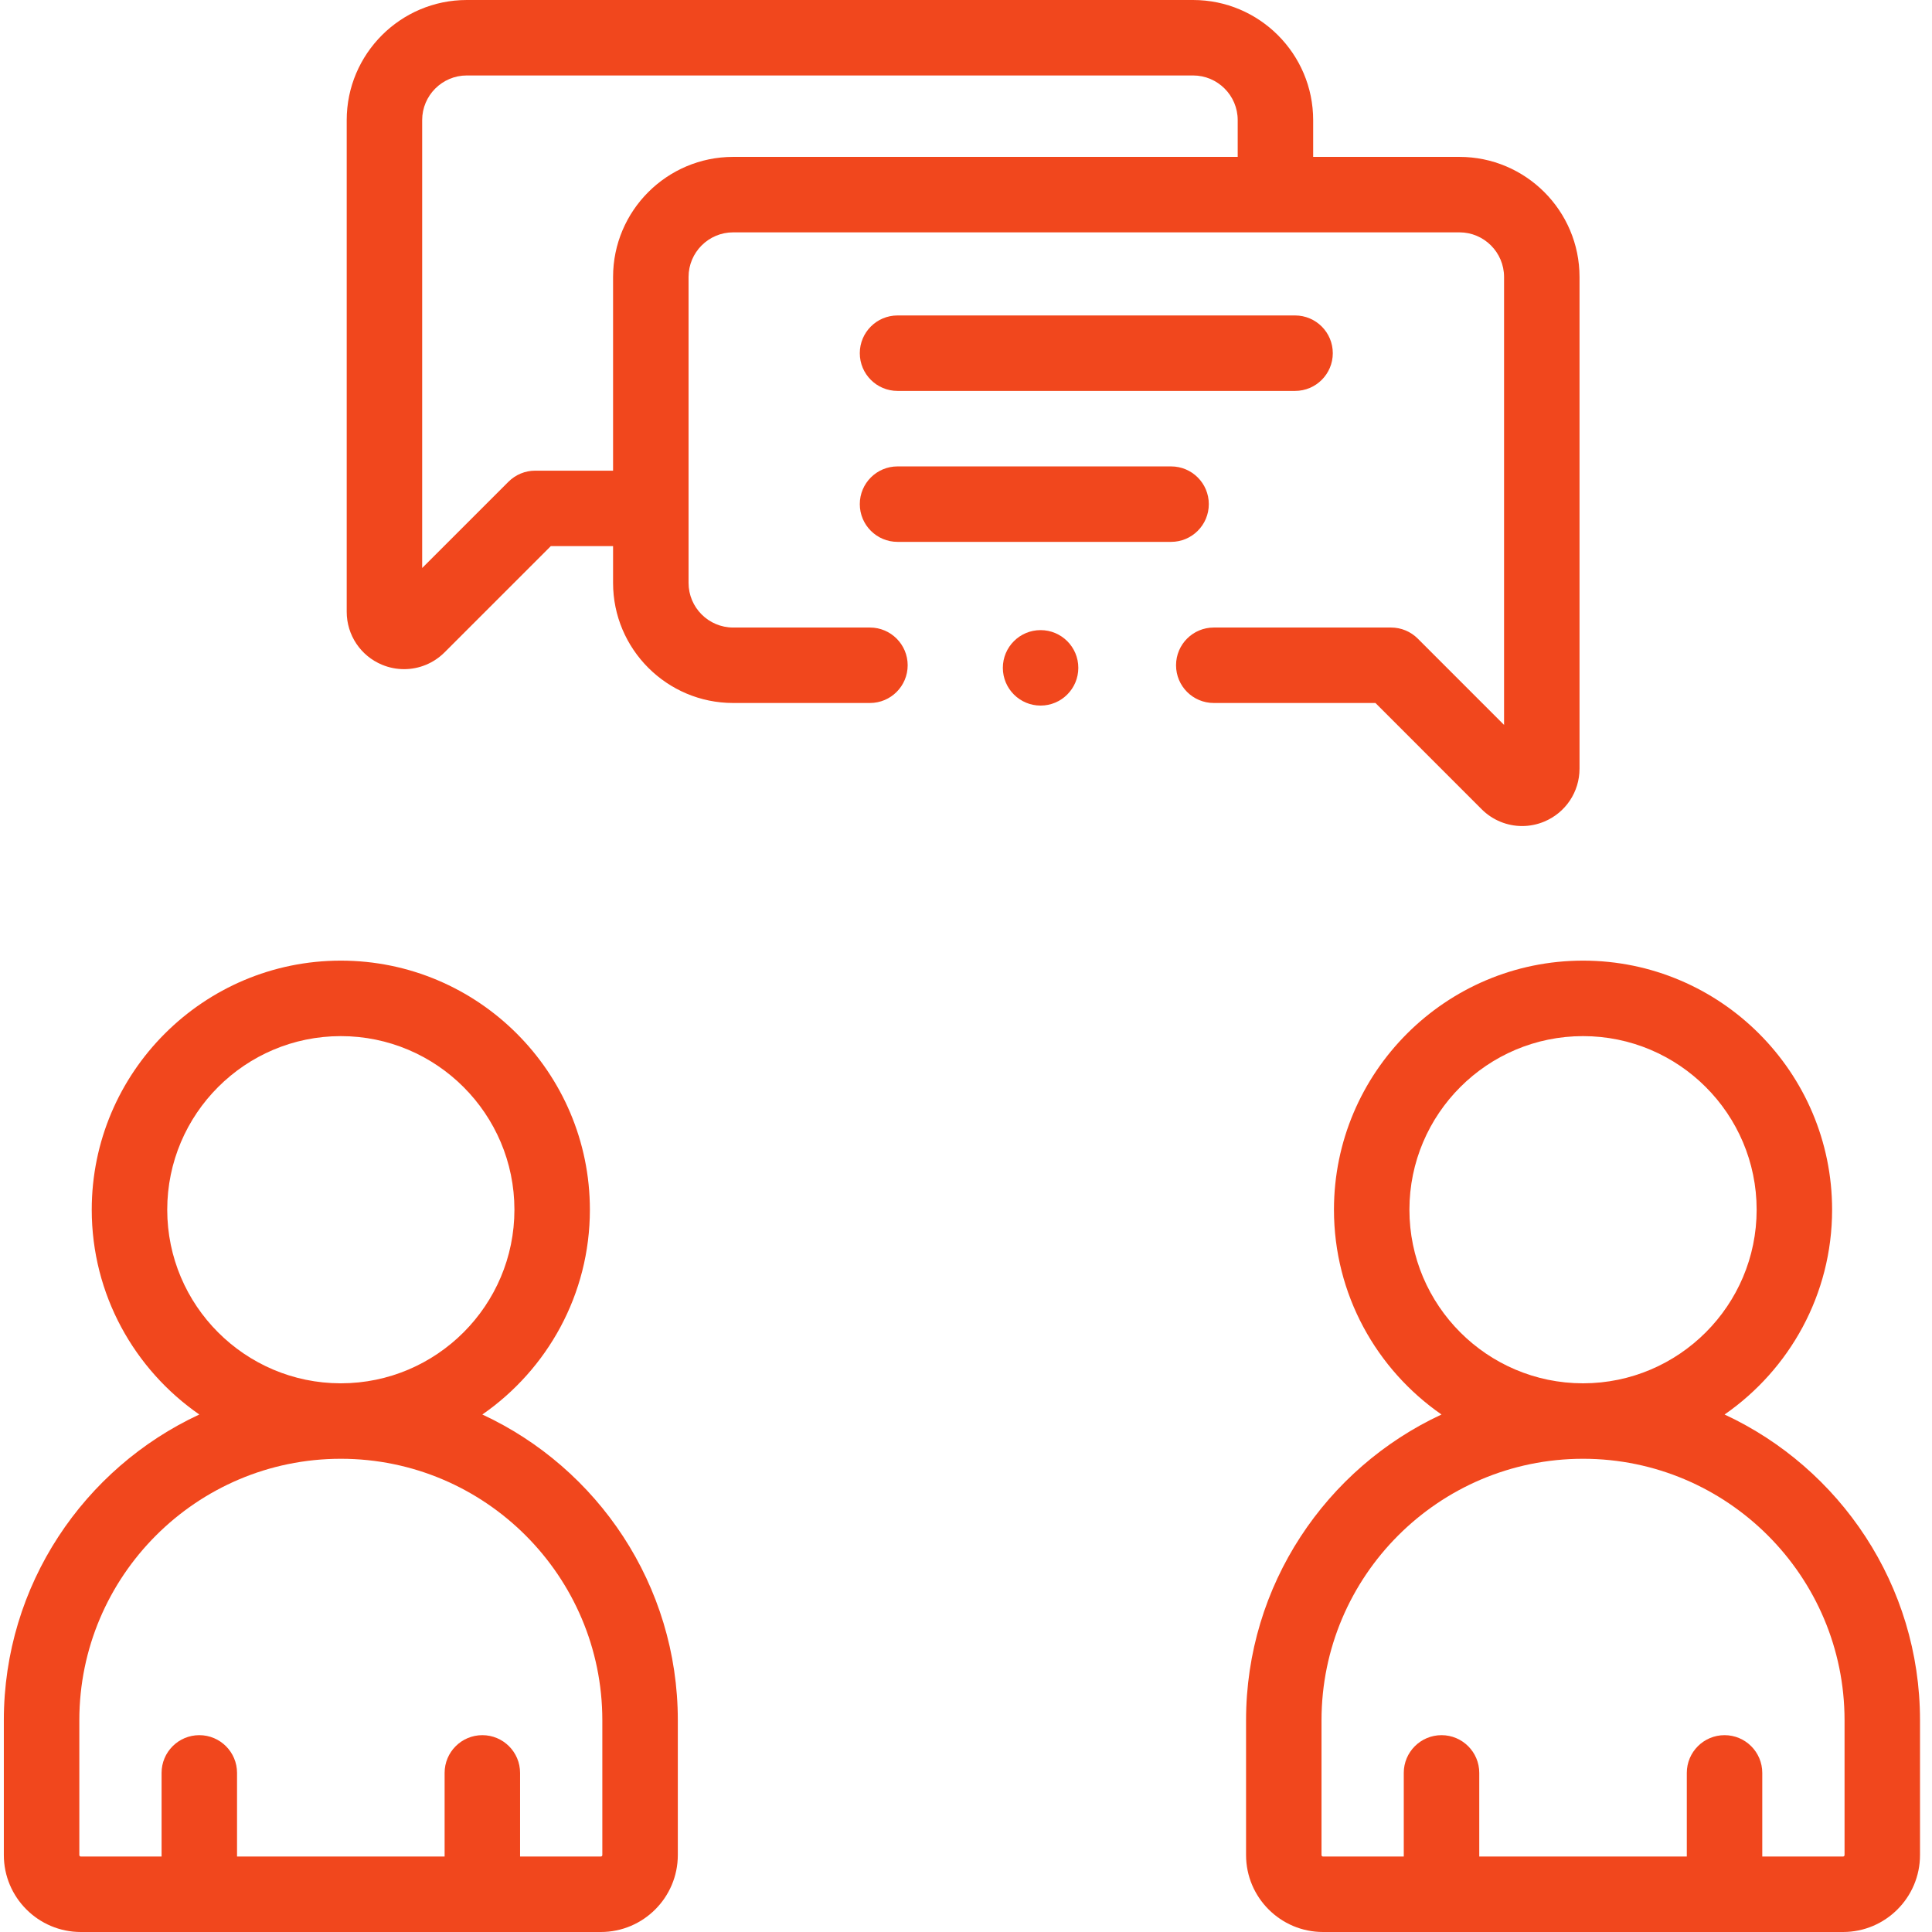 <svg xmlns="http://www.w3.org/2000/svg" width="68" height="68" viewBox="0 0 68 68" fill="none"><g id="Group"><path id="Vector" d="M52.149 28.482C52.536 28.869 53.05 29.074 53.574 29.074C53.834 29.074 54.097 29.023 54.349 28.919C55.105 28.605 55.594 27.873 55.594 27.054V9.749C55.594 7.418 53.698 5.522 51.367 5.522H46.219V4.227C46.219 1.896 44.323 0 41.992 0H16.429C14.099 0 12.203 1.896 12.203 4.227V21.533C12.203 22.352 12.692 23.084 13.449 23.398C13.7 23.502 13.962 23.552 14.223 23.552C14.747 23.552 15.261 23.347 15.648 22.96L19.386 19.222H21.578V20.516C21.578 22.847 23.474 24.743 25.805 24.743H30.619C31.352 24.743 31.947 24.149 31.947 23.415C31.947 22.682 31.352 22.087 30.619 22.087H25.805C24.939 22.087 24.235 21.382 24.235 20.516V9.749C24.235 8.883 24.939 8.178 25.805 8.178H51.367C52.234 8.178 52.938 8.883 52.938 9.749V25.515L49.9 22.476C49.651 22.227 49.313 22.087 48.961 22.087H42.721C41.987 22.087 41.393 22.682 41.393 23.415C41.393 24.149 41.987 24.743 42.721 24.743H48.411L52.149 28.482ZM21.578 9.749V16.566H18.836C18.484 16.566 18.146 16.706 17.897 16.955L14.859 19.992V4.227C14.859 3.361 15.564 2.656 16.429 2.656H41.992C42.858 2.656 43.563 3.361 43.563 4.227V5.522H25.805C23.474 5.522 21.578 7.418 21.578 9.749Z" fill="#F1471D"/><path id="Vector_2" d="M31.59 13.759H45.582C46.315 13.759 46.91 13.165 46.91 12.431C46.91 11.698 46.315 11.103 45.582 11.103H31.59C30.857 11.103 30.262 11.698 30.262 12.431C30.262 13.165 30.857 13.759 31.59 13.759Z" fill="#F1471D"/><path id="Vector_3" d="M42.546 17.744C42.546 17.01 41.952 16.416 41.218 16.416H31.59C30.857 16.416 30.262 17.01 30.262 17.744C30.262 18.477 30.857 19.072 31.59 19.072H41.218C41.952 19.072 42.546 18.477 42.546 17.744Z" fill="#F1471D"/><path id="Vector_4" d="M36.625 24.834C37.358 24.834 37.953 24.239 37.953 23.506C37.953 22.772 37.358 22.178 36.625 22.178C35.892 22.178 35.297 22.772 35.297 23.506C35.297 24.239 35.892 24.834 36.625 24.834Z" fill="#F1471D"/><g id="Group_2"><path id="Vector_5" d="M16.977 49.786C19.262 48.202 20.762 45.562 20.762 42.578C20.762 37.744 16.83 33.811 11.996 33.811C7.162 33.811 3.229 37.744 3.229 42.578C3.229 45.562 4.73 48.202 7.015 49.786C2.956 51.672 0.135 55.786 0.135 60.548V65.291C0.135 66.785 1.35 68 2.844 68H21.148C22.642 68 23.857 66.785 23.857 65.291V60.548C23.857 55.786 21.036 51.672 16.977 49.786ZM5.886 42.578C5.886 39.209 8.627 36.468 11.996 36.468C15.365 36.468 18.106 39.209 18.106 42.578C18.106 45.944 15.37 48.683 12.004 48.688C12.001 48.688 11.998 48.688 11.995 48.688C11.993 48.688 11.99 48.688 11.987 48.688C8.622 48.683 5.886 45.944 5.886 42.578ZM21.2 65.291C21.2 65.32 21.177 65.344 21.148 65.344H18.305V62.4C18.305 61.667 17.71 61.072 16.977 61.072C16.243 61.072 15.649 61.667 15.649 62.4V65.344H8.343V62.4C8.343 61.667 7.748 61.072 7.015 61.072C6.282 61.072 5.687 61.667 5.687 62.4V65.344H2.844C2.815 65.344 2.792 65.32 2.792 65.291V60.548C2.792 55.475 6.917 51.348 11.99 51.344C11.992 51.344 11.994 51.344 11.996 51.344C11.998 51.344 12.001 51.344 12.003 51.344C17.075 51.348 21.2 55.475 21.2 60.548V65.291Z" fill="#F1471D"/><path id="Vector_6" d="M60.699 49.786C62.984 48.202 64.484 45.562 64.484 42.578C64.484 37.744 60.552 33.811 55.718 33.811C50.884 33.811 46.951 37.744 46.951 42.578C46.951 45.562 48.451 48.202 50.736 49.786C46.678 51.672 43.857 55.786 43.857 60.548V65.291C43.857 66.785 45.072 68 46.566 68H64.87C66.363 68 67.578 66.785 67.578 65.291V60.548C67.578 55.786 64.757 51.672 60.699 49.786ZM49.607 42.578C49.607 39.209 52.348 36.468 55.718 36.468C59.087 36.468 61.828 39.209 61.828 42.578C61.828 45.944 59.091 48.683 55.726 48.688C55.723 48.688 55.72 48.688 55.717 48.688C55.714 48.688 55.712 48.688 55.709 48.688C52.344 48.683 49.607 45.944 49.607 42.578ZM64.922 65.291C64.922 65.32 64.898 65.344 64.87 65.344H62.026V62.4C62.026 61.667 61.432 61.072 60.698 61.072C59.965 61.072 59.37 61.667 59.37 62.4V65.344H52.065V62.4C52.065 61.667 51.47 61.072 50.737 61.072C50.003 61.072 49.408 61.667 49.408 62.4V65.344H46.565C46.537 65.344 46.513 65.32 46.513 65.291V60.548C46.513 55.475 50.638 51.348 55.712 51.344C55.714 51.344 55.715 51.344 55.718 51.344C55.72 51.344 55.722 51.344 55.724 51.344C60.796 51.348 64.922 55.475 64.922 60.548V65.291Z" fill="#F1471D"/></g></g></svg>